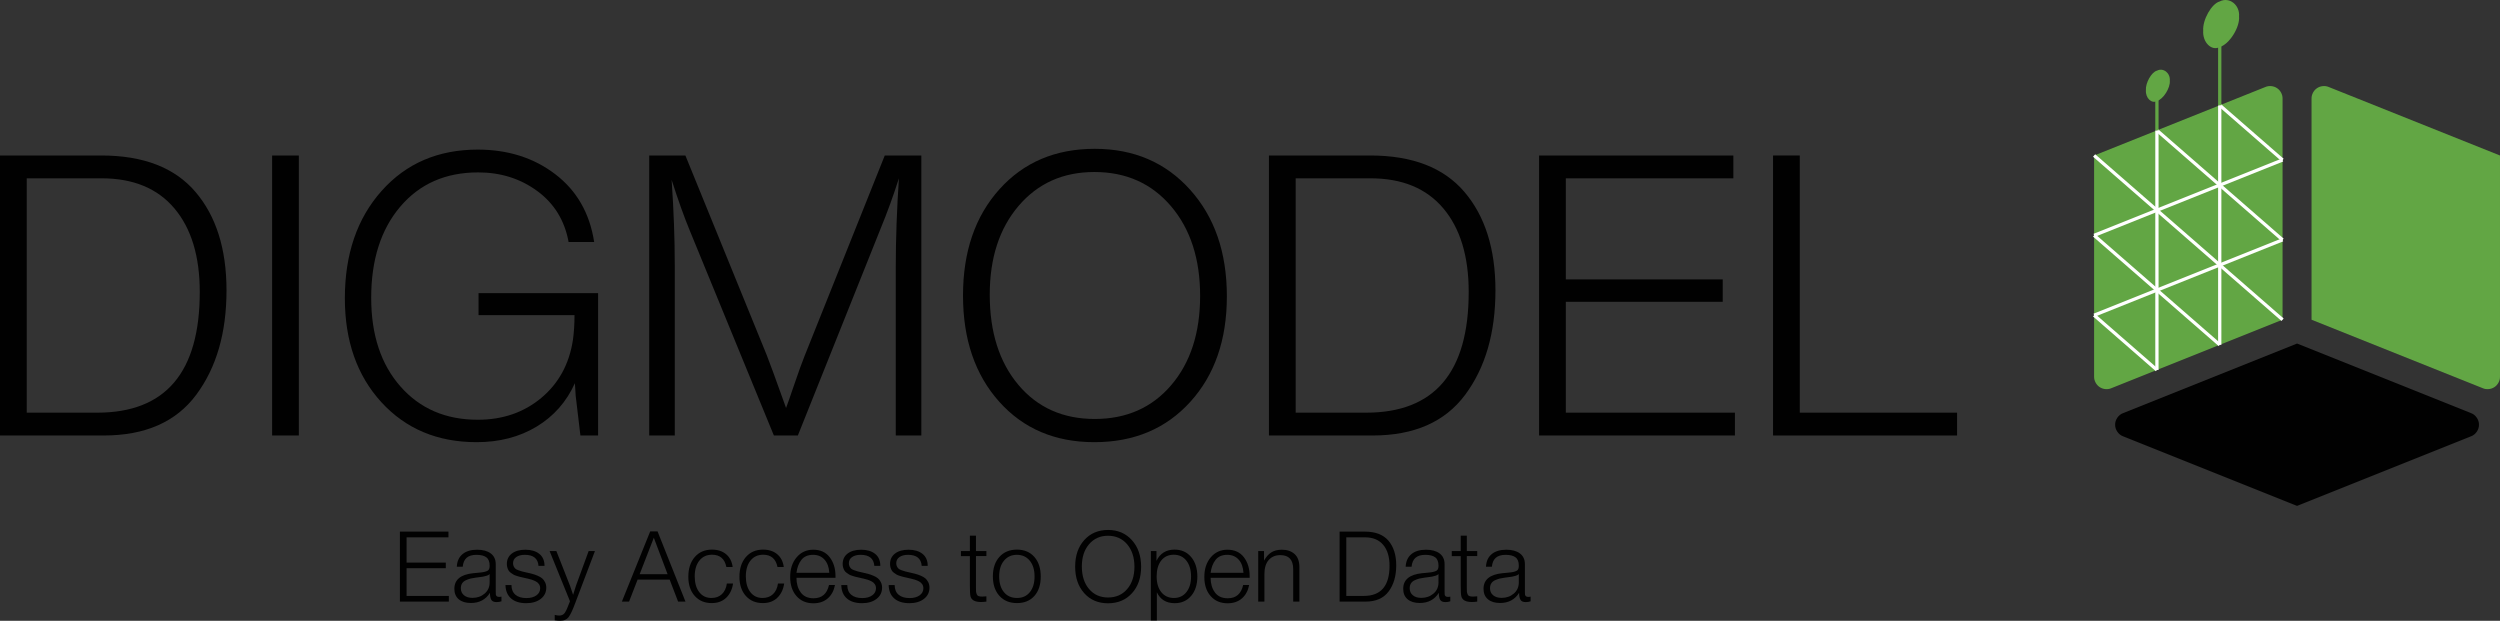 <?xml version="1.0" encoding="UTF-8"?>
<svg id="Layer_2" xmlns="http://www.w3.org/2000/svg" viewBox="0 0 1525.831 378.883">
  <rect x="0" y="0" width="1525.831" height="378.883" fill="#333333" stroke="none"/>
  <path d="M1316.443,43.13c3.868-2.01,8.252,1.408,7.86,6.127.392,4.405-3.992,11.33-7.86,12.415-3.309,1.788-7.06-1.905-6.725-6.62-.335-4.409,3.416-11.059,6.725-11.922Z" fill="#62a644"/>
  <path d="M1508.226,252.177l-106.259-42.504-106.259,42.504c-2.718.946-4.898,4.166-4.767,7.041-.132,2.875,2.049,6.096,4.767,7.041l106.259,42.504,106.259-42.504c2.718-.945,4.898-4.166,4.767-7.041.132-2.875-2.049-6.096-4.767-7.041Z" fill="#010101"/>
  <path d="M1354.781.881c5.802-3.014,12.378,2.112,11.79,9.191.588,6.608-5.989,16.996-11.79,18.623-4.963,2.682-10.59-2.857-10.087-9.93-.503-6.613,5.123-16.589,10.087-17.883Z" fill="#62a644"/>
  <g>
    <path d="M1525.829,229.933V94.912s-104.615-41.846-104.615-41.846c-2.192-.942-5.127-.626-7.068.761-2.009,1.287-3.393,3.895-3.332,6.279v135.022s104.615,41.846,104.615,41.846c2.192.942,5.127.626,7.068-.761,2.009-1.287,3.393-3.895,3.332-6.279Z" fill="#62a644"/>
    <path d="M1393.12,60.107v135.022s-104.615,41.846-104.615,41.846c-2.192.942-5.127.626-7.068-.761-2.009-1.287-3.393-3.895-3.332-6.279V94.912s104.615-41.846,104.615-41.846c2.192-.942,5.127-.626,7.068.761,2.009,1.287,3.393,3.895,3.332,6.279Z" fill="#62a644"/>
  </g>
  <g>
    <line x1="1393.12" y1="195.129" x2="1278.105" y2="94.912" fill="#fff" stroke="#fff" stroke-miterlimit="10" stroke-width="2"/>
    <line x1="1316.443" y1="79.577" x2="1316.443" y2="225.799" fill="#fff" stroke="#fff" stroke-miterlimit="10" stroke-width="2"/>
    <line x1="1278.105" y1="143.653" x2="1393.12" y2="97.647" fill="#fff" stroke="#fff" stroke-miterlimit="10" stroke-width="2"/>
    <line x1="1278.105" y1="192.394" x2="1393.12" y2="146.388" fill="#fff" stroke="#fff" stroke-miterlimit="10" stroke-width="2"/>
    <line x1="1354.781" y1="64.242" x2="1354.781" y2="210.464" fill="#fff" stroke="#fff" stroke-miterlimit="10" stroke-width="2"/>
    <line x1="1393.12" y1="146.388" x2="1316.443" y2="79.577" fill="#fff" stroke="#fff" stroke-miterlimit="10" stroke-width="2"/>
    <line x1="1316.443" y1="225.799" x2="1278.105" y2="192.394" fill="#fff" stroke="#fff" stroke-miterlimit="10" stroke-width="2"/>
    <line x1="1354.781" y1="210.464" x2="1278.105" y2="143.653" fill="#fff" stroke="#fff" stroke-miterlimit="10" stroke-width="2"/>
    <line x1="1393.12" y1="97.647" x2="1354.781" y2="64.242" fill="#fff" stroke="#fff" stroke-miterlimit="10" stroke-width="2"/>
  </g>
  <g>
    <path d="M273.71,327.946h-25.559v15.419h23.939v3.42h-23.939v16.92h25.799v3.479h-29.879v-42.718h29.639v3.479Z" fill="#010101"/>
    <path d="M306.049,367.004c-.92.319-1.92.479-3,.479-1.64,0-2.72-.5-3.24-1.5s-.78-2.38-.78-4.14c-2.6,4.12-6.48,6.18-11.64,6.18-3.16,0-5.63-.76-7.41-2.28-1.78-1.52-2.67-3.64-2.67-6.359,0-5.56,3.82-8.739,11.46-9.539.4-.04.96-.091,1.68-.15.72-.06,1.25-.11,1.59-.15s.78-.09,1.32-.149c.54-.06.94-.11,1.2-.15.26-.04.58-.1.96-.18.38-.08.68-.16.9-.24.22-.08.45-.17.69-.27.24-.101.46-.21.66-.33.72-.48,1.08-1.46,1.08-2.94,0-2.439-.68-4.159-2.04-5.159-1.36-1-3.36-1.5-6-1.5-2.6,0-4.59.59-5.97,1.77s-2.19,3.01-2.43,5.49h-3.6c.16-3.32,1.32-5.88,3.48-7.68,2.16-1.8,5.14-2.7,8.94-2.7,3.52,0,6.29.76,8.31,2.28,2.02,1.52,3.03,3.72,3.03,6.6v16.799c0,.8.02,1.37.06,1.71s.21.66.51.96c.3.3.79.45,1.47.45.52,0,1-.06,1.44-.18v2.88ZM297.08,351.375c-.82.26-1.57.45-2.25.57-.68.12-1.84.28-3.479.479-.4.04-.7.08-.9.12-1.28.16-2.33.34-3.15.54-.82.2-1.76.53-2.82.99-1.06.46-1.86,1.1-2.4,1.92-.54.82-.81,1.83-.81,3.03,0,1.8.64,3.229,1.92,4.289,1.28,1.06,2.999,1.59,5.16,1.59,2.92,0,5.4-.869,7.439-2.609,2.04-1.74,3.06-4.03,3.06-6.87v-5.04c-.36.4-.95.731-1.77.99Z" fill="#010101"/>
    <path d="M328.669,345.345c-.36-4.481-3.14-6.72-8.34-6.72-2.2,0-3.95.46-5.25,1.38s-1.95,2.16-1.95,3.72c0,.76.14,1.42.42,1.98.28.56.6,1.011.96,1.351.36.34.99.67,1.89.989.9.32,1.68.57,2.34.75.66.181,1.73.431,3.21.75,1.32.32,2.38.58,3.18.78.8.2,1.79.55,2.97,1.05,1.18.5,2.11,1.04,2.79,1.62.68.58,1.27,1.36,1.77,2.34.5.981.75,2.09.75,3.33,0,2.84-1.13,5.13-3.39,6.869-2.26,1.74-5.21,2.61-8.85,2.61-3.96,0-7.04-.96-9.24-2.88-2.2-1.92-3.34-4.64-3.42-8.159h3.66c0,2.56.8,4.519,2.4,5.879,1.6,1.36,3.84,2.04,6.72,2.04,2.52,0,4.55-.55,6.09-1.649,1.54-1.101,2.31-2.55,2.31-4.35,0-.961-.25-1.801-.75-2.521s-1.17-1.29-2.01-1.71c-.84-.42-1.67-.76-2.49-1.02-.82-.261-1.69-.49-2.61-.69-.28-.04-.48-.08-.6-.12-.28-.08-.92-.23-1.92-.449-1-.221-1.7-.381-2.1-.48s-1.04-.29-1.92-.57c-.88-.279-1.52-.54-1.92-.779-.4-.24-.91-.58-1.53-1.02-.62-.44-1.08-.91-1.38-1.41-.3-.5-.56-1.09-.78-1.77-.22-.68-.33-1.44-.33-2.28,0-2.68,1.01-4.8,3.03-6.359,2.02-1.56,4.79-2.34,8.31-2.34s6.339.84,8.46,2.519c2.12,1.681,3.18,4.12,3.18,7.32h-3.66Z" fill="#010101"/>
    <path d="M350.989,368.324c-1.52,4.08-2.84,6.86-3.96,8.34-1.12,1.48-2.84,2.22-5.16,2.22-1,0-2.1-.1-3.3-.3v-3.3c1.12.28,2.019.42,2.7.42,1.52,0,2.67-.56,3.45-1.68.78-1.12,1.67-3.06,2.67-5.82.04-.159.08-.27.12-.329.04-.06.08-.15.12-.271s.08-.23.12-.33c.04-.1.08-.21.12-.33l-12.419-30.599h4.14l8.34,21.239c.32.84.94,2.66,1.86,5.46,1.04-3.4,1.66-5.36,1.86-5.88l7.62-20.819h3.84l-12.12,31.979Z" fill="#010101"/>
    <path d="M418.368,367.184h-4.5l-5.16-13.44h-19.559l-5.22,13.44h-4.38l17.279-42.838h4.5l17.039,42.838ZM399.048,328.186l-8.64,22.259h17.04l-8.4-22.259Z" fill="#010101"/>
    <path d="M443.238,364.814c-2.26,2.18-5.21,3.271-8.85,3.271-4.32,0-7.78-1.46-10.38-4.38-2.6-2.92-3.899-6.8-3.899-11.64,0-5.04,1.31-9.07,3.93-12.09,2.62-3.019,6.11-4.529,10.47-4.529,3.56,0,6.45.94,8.669,2.819s3.55,4.479,3.99,7.8h-3.84c-1-5-3.92-7.5-8.76-7.5-3.24,0-5.81,1.19-7.71,3.57s-2.85,5.59-2.85,9.63.92,7.249,2.76,9.629c1.84,2.38,4.32,3.57,7.439,3.57,2.6,0,4.72-.77,6.36-2.311,1.64-1.539,2.66-3.709,3.06-6.51h3.78c-.52,3.601-1.91,6.49-4.17,8.67Z" fill="#010101"/>
    <path d="M474.438,364.814c-2.26,2.18-5.21,3.271-8.85,3.271-4.32,0-7.78-1.46-10.38-4.38-2.6-2.92-3.9-6.8-3.9-11.64,0-5.04,1.31-9.07,3.93-12.09,2.62-3.019,6.11-4.529,10.469-4.529,3.56,0,6.45.94,8.67,2.819s3.55,4.479,3.99,7.8h-3.84c-1-5-3.92-7.5-8.76-7.5-3.24,0-5.81,1.19-7.71,3.57s-2.85,5.59-2.85,9.63.92,7.249,2.76,9.629c1.84,2.38,4.32,3.57,7.439,3.57,2.6,0,4.72-.77,6.36-2.311,1.64-1.539,2.66-3.709,3.06-6.51h3.78c-.52,3.601-1.91,6.49-4.17,8.67Z" fill="#010101"/>
    <path d="M505.187,365.234c-2.28,1.98-5.2,2.97-8.76,2.97-4.28,0-7.71-1.46-10.29-4.38-2.58-2.919-3.87-6.819-3.87-11.699s1.31-8.869,3.93-11.97c2.62-3.1,6.01-4.649,10.17-4.649,4.36,0,7.71,1.54,10.049,4.62,2.34,3.079,3.51,6.899,3.51,11.459v1.08h-23.819c0,3.56.87,6.53,2.61,8.91s4.35,3.569,7.83,3.569c5.08,0,8.22-2.7,9.42-8.1h3.66c-.68,3.479-2.16,6.21-4.44,8.19ZM503.207,341.535c-1.76-1.94-4.08-2.909-6.96-2.909-3.12,0-5.49,1.02-7.11,3.06-1.62,2.04-2.63,4.68-3.03,7.92h20.039c-.2-3.44-1.18-6.13-2.94-8.07Z" fill="#010101"/>
    <path d="M533.627,345.345c-.36-4.481-3.14-6.72-8.34-6.72-2.2,0-3.95.46-5.25,1.38s-1.95,2.16-1.95,3.72c0,.76.14,1.42.42,1.98.28.56.6,1.011.96,1.351.36.34.99.67,1.89.989.9.32,1.68.57,2.34.75.66.181,1.73.431,3.21.75,1.32.32,2.38.58,3.18.78.8.2,1.79.55,2.97,1.05,1.18.5,2.11,1.04,2.79,1.62.68.58,1.27,1.36,1.77,2.34.5.981.75,2.09.75,3.33,0,2.84-1.13,5.13-3.39,6.869-2.26,1.74-5.21,2.61-8.85,2.61-3.96,0-7.04-.96-9.24-2.88-2.2-1.92-3.34-4.64-3.42-8.159h3.66c0,2.56.8,4.519,2.4,5.879,1.6,1.36,3.84,2.04,6.72,2.04,2.52,0,4.55-.55,6.09-1.649,1.54-1.101,2.31-2.55,2.31-4.35,0-.961-.25-1.801-.75-2.521s-1.17-1.29-2.01-1.71c-.84-.42-1.67-.76-2.49-1.02-.82-.261-1.69-.49-2.61-.69-.28-.04-.48-.08-.6-.12-.28-.08-.92-.23-1.92-.449-1-.221-1.7-.381-2.1-.48s-1.04-.29-1.92-.57c-.88-.279-1.52-.54-1.92-.779-.4-.24-.91-.58-1.53-1.02-.62-.44-1.08-.91-1.38-1.41-.3-.5-.56-1.09-.78-1.77-.22-.68-.33-1.44-.33-2.28,0-2.68,1.01-4.8,3.03-6.359,2.02-1.56,4.79-2.34,8.31-2.34s6.339.84,8.46,2.519c2.12,1.681,3.18,4.12,3.18,7.32h-3.66Z" fill="#010101"/>
    <path d="M562.546,345.345c-.36-4.481-3.14-6.72-8.34-6.72-2.2,0-3.95.46-5.25,1.38s-1.95,2.16-1.95,3.72c0,.76.14,1.42.42,1.98.28.56.6,1.011.96,1.351.36.34.99.67,1.89.989.9.32,1.68.57,2.34.75.66.181,1.73.431,3.21.75,1.32.32,2.38.58,3.18.78.8.2,1.79.55,2.97,1.05,1.18.5,2.11,1.04,2.79,1.62.68.58,1.27,1.36,1.77,2.34.5.981.75,2.09.75,3.33,0,2.84-1.13,5.13-3.39,6.869-2.26,1.74-5.21,2.61-8.85,2.61-3.96,0-7.04-.96-9.24-2.88-2.2-1.92-3.34-4.64-3.42-8.159h3.66c0,2.56.8,4.519,2.4,5.879,1.6,1.36,3.84,2.04,6.72,2.04,2.52,0,4.55-.55,6.09-1.649,1.54-1.101,2.31-2.55,2.31-4.35,0-.961-.25-1.801-.75-2.521s-1.17-1.29-2.01-1.71c-.84-.42-1.67-.76-2.49-1.02-.82-.261-1.69-.49-2.61-.69-.28-.04-.48-.08-.6-.12-.28-.08-.92-.23-1.92-.449-1-.221-1.7-.381-2.1-.48s-1.04-.29-1.92-.57c-.88-.279-1.52-.54-1.92-.779-.4-.24-.91-.58-1.53-1.02-.62-.44-1.08-.91-1.38-1.41-.3-.5-.56-1.09-.78-1.77-.22-.68-.33-1.44-.33-2.28,0-2.68,1.01-4.8,3.03-6.359,2.02-1.56,4.79-2.34,8.31-2.34s6.339.84,8.46,2.519c2.12,1.681,3.18,4.12,3.18,7.32h-3.66Z" fill="#010101"/>
    <path d="M602.026,339.405h-6.36v19.56c0,1.04.02,1.77.06,2.19.04.42.17.92.39,1.499.22.58.61.971,1.17,1.17.56.2,1.32.301,2.28.301.56,0,1.38-.06,2.46-.181v3.24c-1.24.16-2.34.24-3.3.24-3.72,0-5.86-1.181-6.42-3.54-.24-1-.36-3.26-.36-6.779v-17.7h-5.46v-3.06h5.46v-9.42h3.72v9.42h6.36v3.06Z" fill="#010101"/>
    <path d="M631.275,339.885c2.62,2.96,3.93,6.96,3.93,11.999,0,5-1.3,8.95-3.899,11.85-2.601,2.9-6.141,4.351-10.62,4.351s-8.05-1.471-10.71-4.41c-2.66-2.94-3.99-6.91-3.99-11.909,0-4.96,1.33-8.92,3.99-11.88,2.66-2.96,6.23-4.439,10.71-4.439,4.439,0,7.97,1.48,10.59,4.439ZM612.766,342.195c-1.96,2.38-2.94,5.57-2.94,9.57,0,4.079.97,7.299,2.91,9.659s4.61,3.54,8.009,3.54c3.28,0,5.88-1.18,7.8-3.54s2.88-5.56,2.88-9.6-.98-7.25-2.939-9.63-4.58-3.569-7.859-3.569-5.9,1.19-7.86,3.569Z" fill="#010101"/>
    <path d="M690.854,329.686c3.74,4.159,5.61,9.579,5.61,16.259,0,6.64-1.86,12.01-5.58,16.109s-8.6,6.149-14.64,6.149c-5.999,0-10.839-2.06-14.519-6.18-3.681-4.119-5.521-9.52-5.521-16.199s1.851-12.079,5.55-16.199c3.7-4.12,8.55-6.18,14.55-6.18,5.96,0,10.81,2.08,14.549,6.24ZM664.696,332.146c-2.94,3.439-4.41,7.959-4.41,13.559,0,5.72,1.46,10.31,4.38,13.77s6.8,5.19,11.64,5.19,8.729-1.721,11.669-5.16c2.94-3.439,4.41-7.979,4.41-13.619s-1.48-10.2-4.439-13.68-6.86-5.22-11.7-5.22c-4.76,0-8.609,1.72-11.549,5.16Z" fill="#010101"/>
    <path d="M705.825,342.285c2.24-4.56,5.92-6.839,11.04-6.839,4.2,0,7.569,1.499,10.109,4.499s3.81,6.981,3.81,11.94c0,4.88-1.26,8.81-3.779,11.79s-5.859,4.47-10.02,4.47c-5.2,0-8.84-2.22-10.92-6.66v17.22h-3.659v-42.358h3.419v5.939ZM708.735,342.105c-1.859,2.36-2.79,5.6-2.79,9.72,0,4.04.95,7.239,2.851,9.6,1.899,2.36,4.47,3.54,7.709,3.54,3.16,0,5.69-1.19,7.59-3.57,1.9-2.38,2.85-5.55,2.85-9.51,0-4.039-.949-7.269-2.85-9.69-1.899-2.42-4.47-3.63-7.709-3.63s-5.79,1.181-7.65,3.54Z" fill="#010101"/>
    <path d="M757.963,365.234c-2.279,1.98-5.199,2.97-8.76,2.97-4.279,0-7.709-1.46-10.289-4.38-2.58-2.919-3.87-6.819-3.87-11.699s1.31-8.869,3.93-11.97c2.62-3.1,6.01-4.649,10.17-4.649,4.359,0,7.71,1.54,10.05,4.62,2.34,3.079,3.51,6.899,3.51,11.459v1.08h-23.819c0,3.56.87,6.53,2.61,8.91,1.739,2.38,4.35,3.569,7.829,3.569,5.08,0,8.22-2.7,9.42-8.1h3.659c-.68,3.479-2.159,6.21-4.439,8.19ZM755.984,341.535c-1.76-1.94-4.08-2.909-6.96-2.909-3.12,0-5.49,1.02-7.109,3.06-1.62,2.04-2.63,4.68-3.03,7.92h20.039c-.2-3.44-1.18-6.13-2.939-8.07Z" fill="#010101"/>
    <path d="M771.464,342.166c1.28-2.28,2.769-3.96,4.47-5.04s3.85-1.62,6.45-1.62c3.199,0,5.779.88,7.739,2.64s2.94,4.44,2.94,8.04v20.999h-3.78v-19.799c0-5.72-2.62-8.58-7.859-8.58-2.96,0-5.32.99-7.08,2.97-1.76,1.98-2.64,4.89-2.64,8.729v16.68h-3.78v-30.839h3.54v5.82Z" fill="#010101"/>
    <path d="M833.082,324.466c6.399,0,11.18,1.85,14.34,5.549,3.159,3.7,4.739,8.71,4.739,15.03,0,6.479-1.54,11.789-4.62,15.929-3.079,4.14-7.779,6.21-14.099,6.21h-15.84v-42.718h15.479ZM821.683,363.705h10.739c10.44,0,15.659-6.14,15.659-18.42,0-5.439-1.29-9.69-3.869-12.749-2.58-3.06-6.29-4.59-11.13-4.59h-11.399v35.759Z" fill="#010101"/>
    <path d="M885.162,367.004c-.92.319-1.92.479-3,.479-1.641,0-2.72-.5-3.24-1.5-.519-1-.78-2.38-.78-4.14-2.6,4.12-6.479,6.18-11.639,6.18-3.16,0-5.63-.76-7.41-2.28-1.78-1.52-2.67-3.64-2.67-6.359,0-5.56,3.82-8.739,11.46-9.539.399-.04.96-.091,1.68-.15s1.25-.11,1.59-.15.78-.09,1.32-.149c.539-.06.94-.11,1.199-.15.261-.04.58-.1.96-.18s.681-.16.9-.24.45-.17.69-.27c.24-.101.46-.21.66-.33.72-.48,1.08-1.46,1.08-2.94,0-2.439-.68-4.159-2.04-5.159-1.359-1-3.359-1.5-6-1.5-2.6,0-4.59.59-5.97,1.77s-2.189,3.01-2.43,5.49h-3.6c.16-3.32,1.32-5.88,3.479-7.68,2.16-1.8,5.14-2.7,8.94-2.7,3.519,0,6.289.76,8.31,2.28,2.019,1.52,3.029,3.72,3.029,6.6v16.799c0,.8.021,1.37.06,1.71s.21.66.51.96.79.45,1.47.45c.52,0,1-.06,1.44-.18v2.88ZM876.192,351.375c-.82.26-1.57.45-2.25.57-.681.12-1.84.28-3.481.479-.399.04-.699.08-.899.12-1.28.16-2.33.34-3.15.54-.819.2-1.76.53-2.819.99-1.06.46-1.86,1.1-2.4,1.92s-.81,1.83-.81,3.03c0,1.8.64,3.229,1.92,4.289,1.28,1.06,3,1.59,5.159,1.59,2.92,0,5.4-.869,7.44-2.609s3.06-4.03,3.06-6.87v-5.04c-.36.4-.95.731-1.77.99Z" fill="#010101"/>
    <path d="M901.602,339.405h-6.359v19.56c0,1.04.019,1.77.06,2.19.04.42.17.92.39,1.499.221.58.61.971,1.17,1.17.56.2,1.32.301,2.28.301.56,0,1.38-.06,2.46-.181v3.24c-1.24.16-2.34.24-3.3.24-3.72,0-5.86-1.181-6.42-3.54-.24-1-.36-3.26-.36-6.779v-17.7h-5.459v-3.06h5.459v-9.42h3.721v9.42h6.359v3.06Z" fill="#010101"/>
    <path d="M934.181,367.004c-.92.319-1.92.479-3,.479-1.641,0-2.72-.5-3.24-1.5-.519-1-.78-2.38-.78-4.14-2.6,4.12-6.479,6.18-11.639,6.18-3.16,0-5.63-.76-7.41-2.28-1.78-1.52-2.67-3.64-2.67-6.359,0-5.56,3.82-8.739,11.46-9.539.399-.04.96-.091,1.68-.15s1.25-.11,1.59-.15.78-.09,1.32-.149c.539-.06.94-.11,1.199-.15.261-.04.58-.1.96-.18s.681-.16.9-.24.45-.17.69-.27c.24-.101.46-.21.66-.33.72-.48,1.08-1.46,1.08-2.94,0-2.439-.68-4.159-2.04-5.159-1.359-1-3.359-1.5-6-1.5-2.6,0-4.59.59-5.97,1.77s-2.189,3.01-2.43,5.49h-3.6c.16-3.32,1.32-5.88,3.479-7.68,2.16-1.8,5.14-2.7,8.94-2.7,3.519,0,6.289.76,8.31,2.28,2.019,1.52,3.029,3.72,3.029,6.6v16.799c0,.8.021,1.37.06,1.71s.21.66.51.96.79.45,1.47.45c.52,0,1-.06,1.44-.18v2.88ZM925.211,351.375c-.82.26-1.57.45-2.25.57-.681.12-1.84.28-3.481.479-.399.04-.699.08-.899.12-1.28.16-2.33.34-3.15.54-.819.2-1.76.53-2.819.99-1.06.46-1.86,1.1-2.4,1.92s-.81,1.83-.81,3.03c0,1.8.64,3.229,1.92,4.289,1.28,1.06,3,1.59,5.159,1.59,2.92,0,5.4-.869,7.44-2.609s3.06-4.03,3.06-6.87v-5.04c-.36.4-.95.731-1.77.99Z" fill="#010101"/>
  </g>
  <g>
    <path d="M61.921,94.906c25.601,0,44.721,7.4,57.361,22.2,12.64,14.801,18.96,34.841,18.96,60.122,0,25.92-6.16,47.161-18.48,63.721-12.32,16.561-31.121,24.841-56.401,24.841H0V94.906h61.921ZM16.32,251.869h42.961c41.761,0,62.642-24.561,62.642-73.682,0-21.76-5.16-38.761-15.48-51.001s-25.161-18.36-44.521-18.36H16.32v143.043Z" fill="#010101"/>
    <path d="M182.4,265.79h-16.32V94.906h16.32v170.884Z" fill="#010101"/>
    <path d="M365.039,265.79h-10.8l-2.88-24.241-.48-7.68c-5.12,11.36-12.92,20.201-23.4,26.521-10.48,6.32-22.681,9.48-36.601,9.48-23.841,0-43.201-8.12-58.081-24.36-14.88-16.241-22.32-37.401-22.32-63.481,0-26.881,7.48-48.721,22.44-65.522,14.96-16.801,34.52-25.201,58.681-25.201,18.4,0,34.161,5,47.281,15,13.12,10.001,21.041,23.801,23.761,41.401h-15.601c-2.4-13.121-8.76-23.481-19.081-31.081s-22.36-11.4-36.121-11.4c-19.84,0-35.681,6.96-47.521,20.88s-17.761,32.48-17.761,55.681c0,22.561,5.96,40.601,17.88,54.121,11.92,13.521,27.641,20.281,47.161,20.281,15.201,0,28.121-4.44,38.761-13.32,10.64-8.88,17.08-20.681,19.32-35.401.64-4.48.96-9.521.96-15.121h-58.562v-13.44h72.962v86.882Z" fill="#010101"/>
    <path d="M562.319,265.79h-15.6v-103.202c0-16.641.64-34.561,1.92-53.761-3.36,10.56-7.12,20.88-11.28,30.96l-50.401,126.003h-14.641l-51.121-124.563c-3.52-8.48-7.28-18.96-11.28-31.44,1.28,18.72,1.92,36.161,1.92,52.321v103.683h-15.6V94.906h22.081l49.681,121.923c1.6,4,5.52,14.72,11.76,32.161.8-2.08,2.48-6.88,5.04-14.4s4.64-13.28,6.24-17.28l48.961-122.403h22.32v170.884Z" fill="#010101"/>
    <path d="M726.356,115.786c14.961,16.64,22.441,38.321,22.441,65.041,0,26.561-7.44,48.041-22.321,64.441-14.88,16.4-34.4,24.601-58.56,24.601-24.001,0-43.361-8.24-58.082-24.721-14.72-16.48-22.08-38.081-22.08-64.801s7.4-48.321,22.2-64.802c14.801-16.48,34.201-24.72,58.201-24.72,23.841,0,43.241,8.32,58.201,24.96ZM621.714,125.626c-11.761,13.76-17.641,31.841-17.641,54.241,0,22.88,5.84,41.241,17.52,55.081,11.68,13.84,27.2,20.761,46.56,20.761s34.921-6.88,46.682-20.641c11.76-13.76,17.64-31.921,17.64-54.481s-5.92-40.801-17.76-54.721c-11.841-13.92-27.44-20.88-46.801-20.88-19.041,0-34.441,6.88-46.201,20.641Z" fill="#010101"/>
    <path d="M836.395,94.906c25.601,0,44.721,7.4,57.361,22.2,12.641,14.801,18.96,34.841,18.96,60.122,0,25.92-6.16,47.161-18.48,63.721-12.32,16.561-31.12,24.841-56.401,24.841h-63.361V94.906h61.922ZM790.793,251.869h42.961c41.762,0,62.642-24.561,62.642-73.682,0-21.76-5.16-38.761-15.48-51.001-10.319-12.24-25.16-18.36-44.52-18.36h-45.602v143.043Z" fill="#010101"/>
    <path d="M1057.916,108.826h-102.242v61.681h95.763v13.68h-95.763v67.682h103.202v13.92h-119.522V94.906h118.562v13.92Z" fill="#010101"/>
    <path d="M1194.472,265.79h-112.322V94.906h16.32v156.963h96.002v13.92Z" fill="#010101"/>
  </g>
  <line x1="1354.781" y1="64.242" x2="1354.781" y2="23.527" fill="#fff" stroke="#62a644" stroke-miterlimit="10" stroke-width="2"/>
  <line x1="1316.443" y1="79.577" x2="1316.443" y2="57.825" fill="#fff" stroke="#62a644" stroke-miterlimit="10" stroke-width="2"/>
</svg>